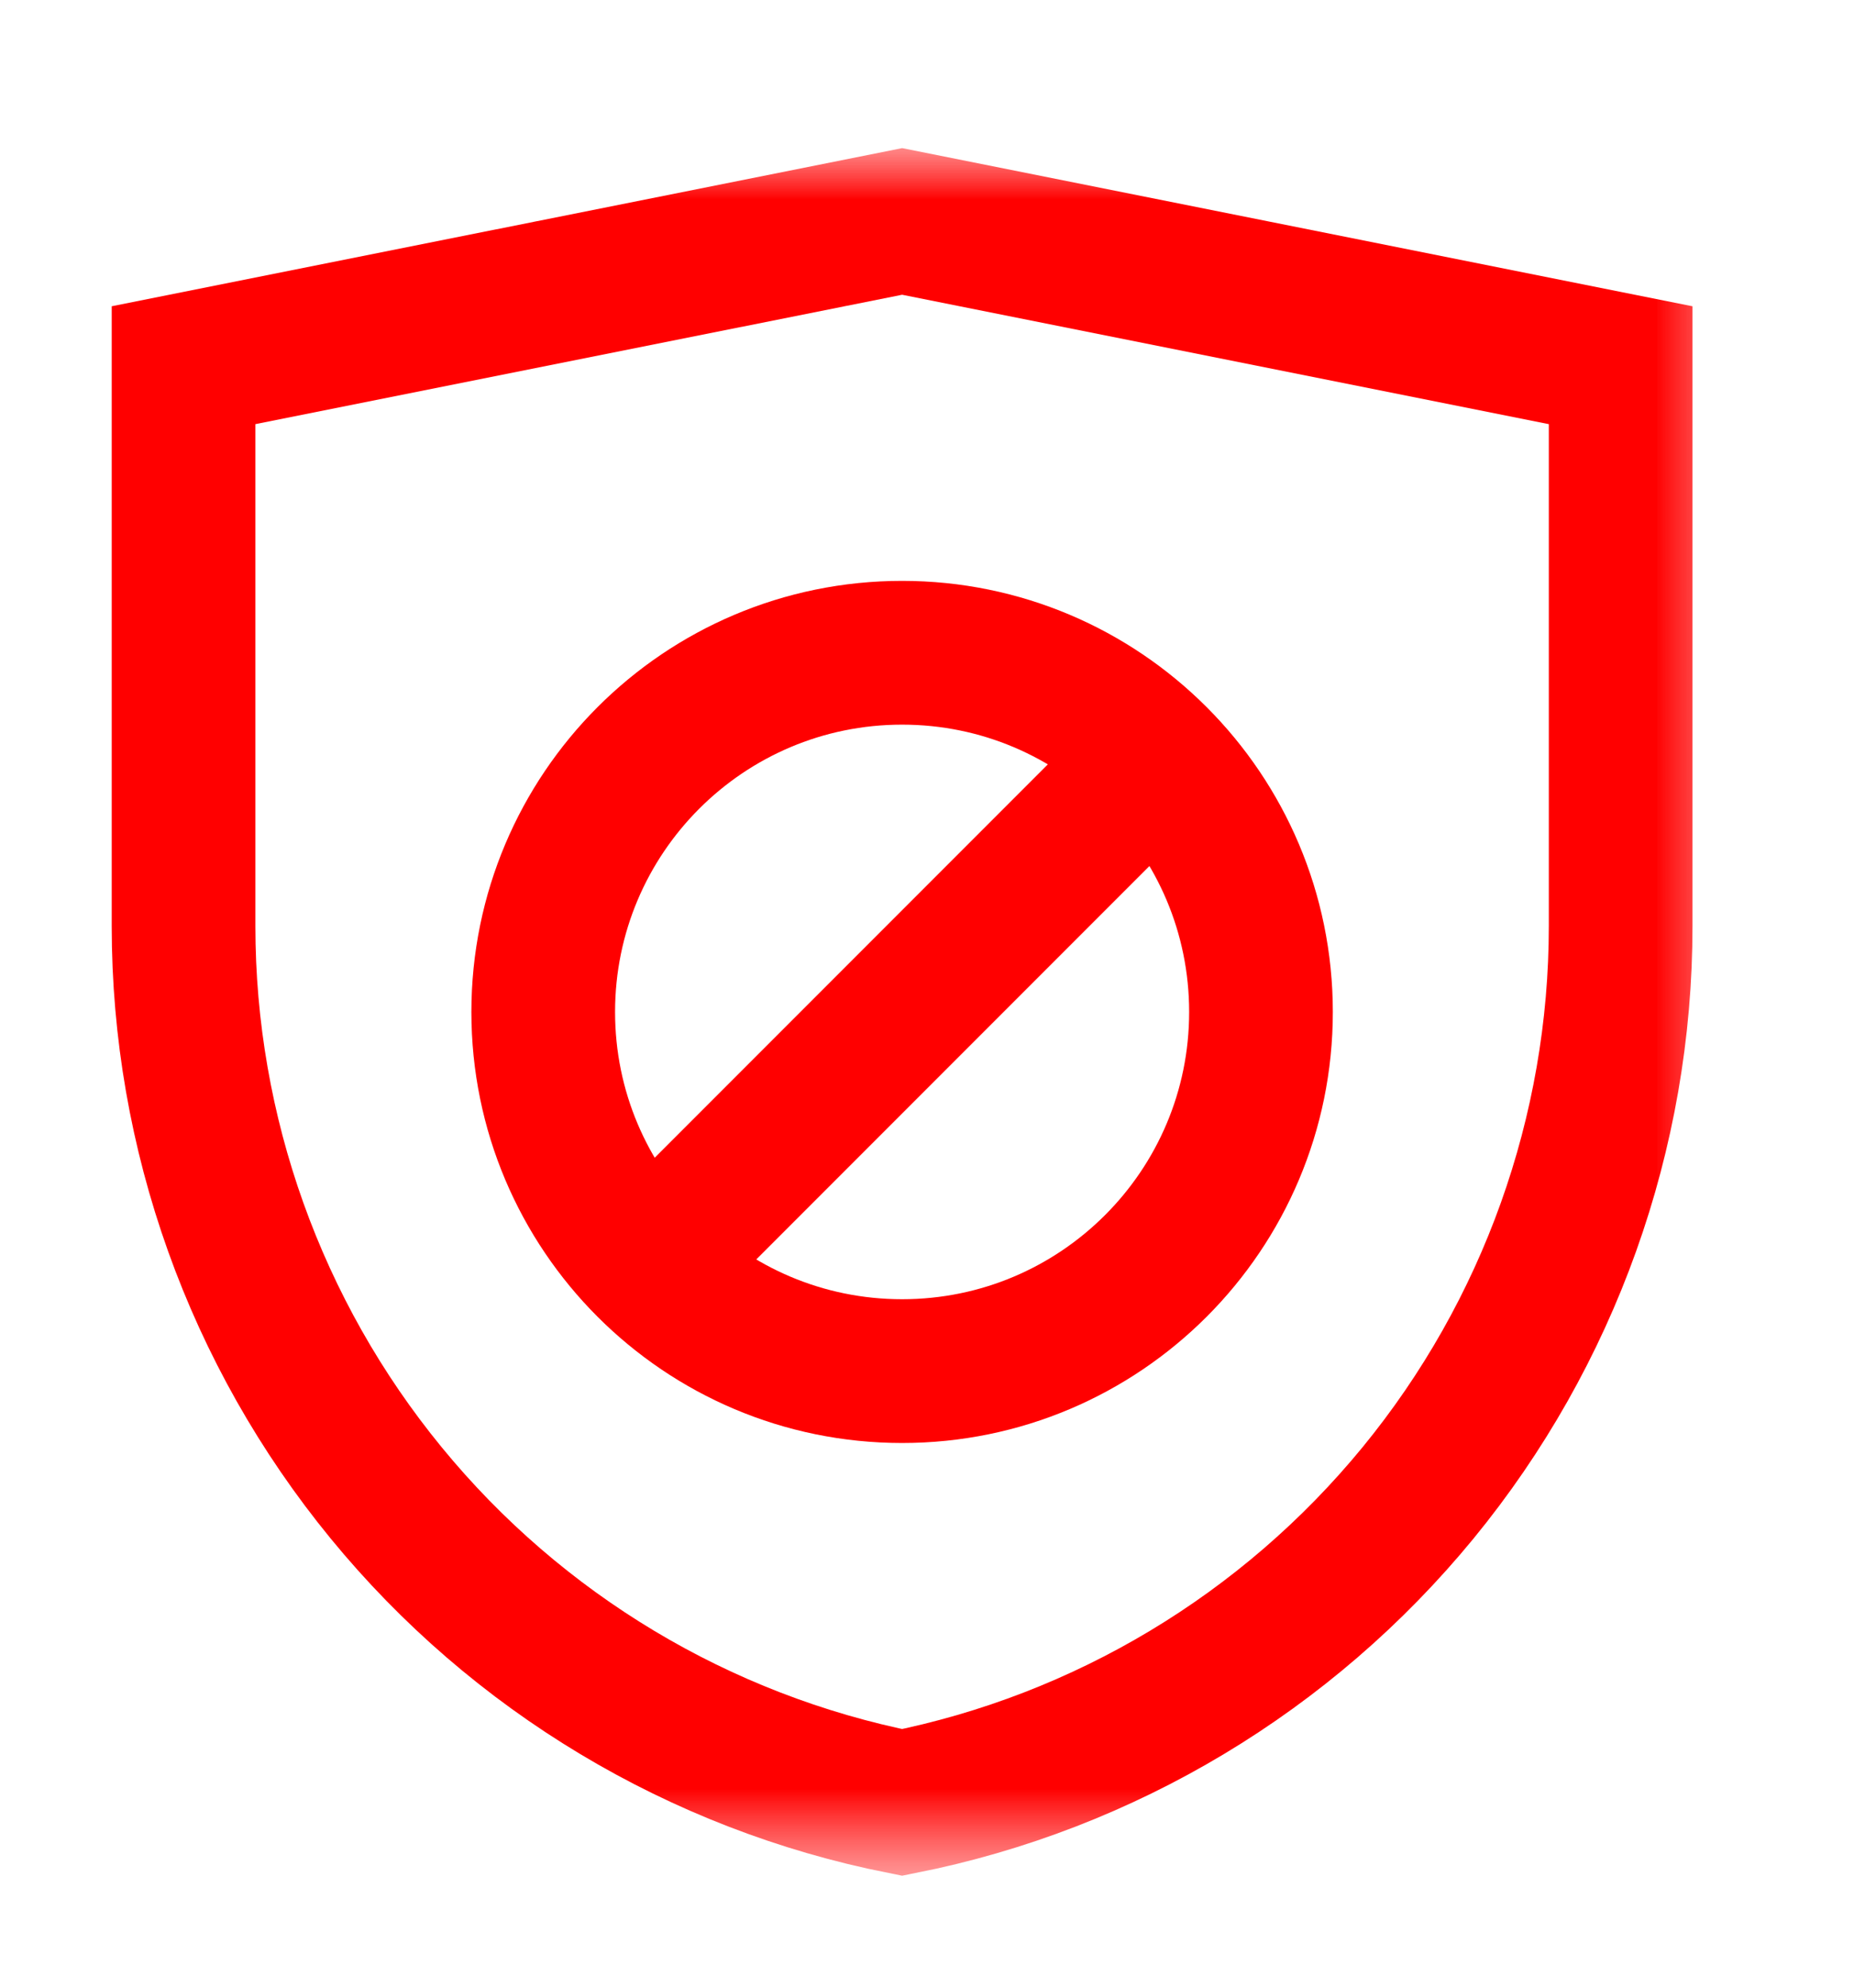 <svg width="14" height="15" viewBox="0 0 14 15" fill="none" xmlns="http://www.w3.org/2000/svg">
<g clip-path="url(#clip0_217_116)">
<mask id="mask0_217_116" style="mask-type:luminance" maskUnits="userSpaceOnUse" x="0" y="0" width="14" height="15">
<path d="M13.636 0.818H0V14.454H13.636V0.818Z" fill="white"/>
</mask>
<g mask="url(#mask0_217_116)">
<mask id="mask1_217_116" style="mask-type:luminance" maskUnits="userSpaceOnUse" x="-1" y="0" width="15" height="15">
<path d="M13.41 0.818H-0.227V14.455H13.41V0.818Z" fill="white"/>
</mask>
<g mask="url(#mask1_217_116)">
<path d="M6.812 13.602C5.282 13.298 3.905 12.472 2.916 11.266C1.927 10.06 1.386 8.549 1.386 6.989V2.756L6.812 1.671L12.238 2.756V6.989C12.238 8.549 11.697 10.06 10.708 11.266C9.718 12.472 8.342 13.298 6.812 13.602Z" stroke="#FF0000" stroke-width="1.085" stroke-miterlimit="10"/>
<path d="M6.812 10.347C8.309 10.347 9.522 9.133 9.522 7.637C9.522 6.14 8.309 4.926 6.812 4.926C5.315 4.926 4.102 6.14 4.102 7.637C4.102 9.133 5.315 10.347 6.812 10.347Z" stroke="#FF0000" stroke-width="1.085" stroke-miterlimit="10"/>
<path d="M8.732 5.716L4.914 9.534" stroke="#FF0000" stroke-width="1.085" stroke-miterlimit="10"/>
</g>
</g>
</g>
<defs>
<clipPath id="clip0_217_116">
<rect width="13.636" height="13.636" fill="white" transform="translate(0 0.818)"/>
</clipPath>
</defs>
</svg>
